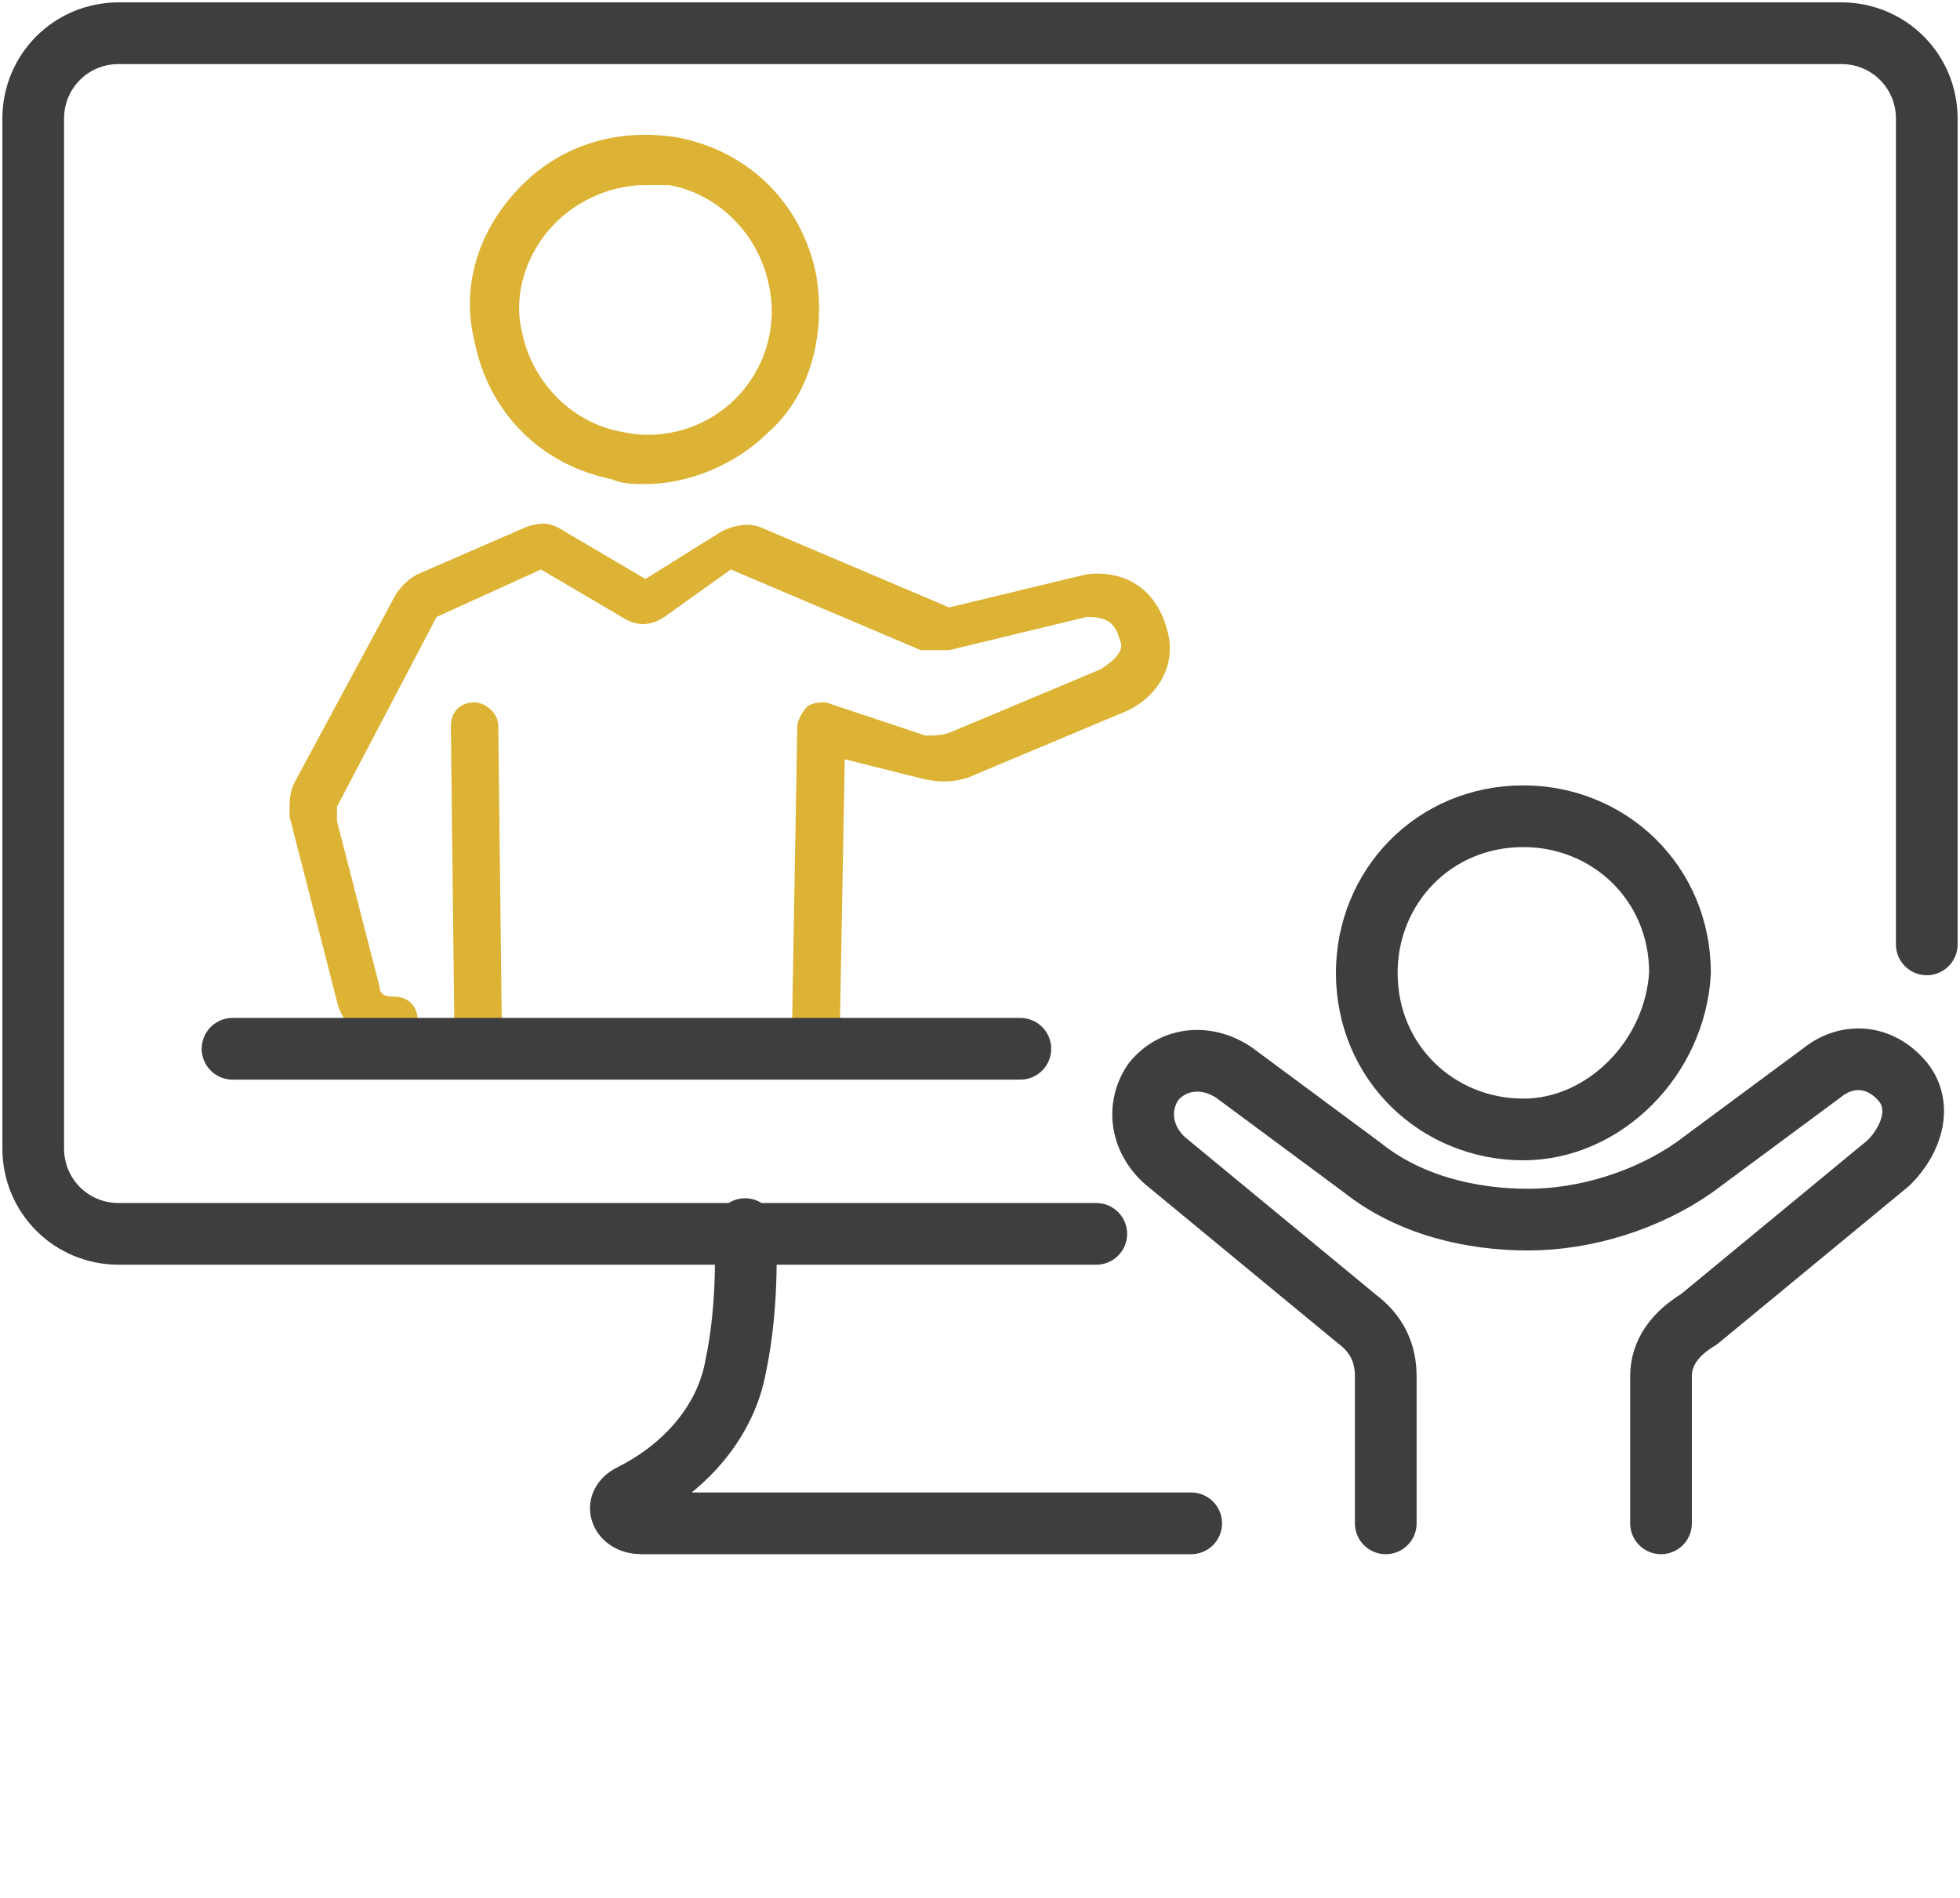<?xml version="1.0" encoding="utf-8"?>
<!-- Generator: Adobe Illustrator 27.9.6, SVG Export Plug-In . SVG Version: 9.03 Build 54986)  -->
<svg version="1.1" id="Livello_1" xmlns="http://www.w3.org/2000/svg" xmlns:xlink="http://www.w3.org/1999/xlink" x="0px" y="0px"
	 viewBox="0 0 41.3 40" style="enable-background:new 0 0 41.3 40;" xml:space="preserve">
<style type="text/css">
	.st0{fill:#DCB335;}
	.st1{clip-path:url(#SVGID_00000078763103888649281450000001778493637348517040_);}
	.st2{fill:none;stroke:#3F3E3E;stroke-width:1.3;stroke-linecap:round;stroke-linejoin:round;stroke-miterlimit:10;}
</style>
<g>
	<path class="st0" d="M13.6,10.2c-0.2,0-0.5,0-0.7-0.1l0,0c-1.5-0.3-2.6-1.4-2.9-2.9C9.7,6,10.1,4.8,11,3.9c0.9-0.9,2.1-1.2,3.3-1
		c1.5,0.3,2.6,1.4,2.9,2.9c0.2,1.2-0.1,2.5-1,3.3C15.5,9.8,14.5,10.2,13.6,10.2z M13.6,3.9c-0.7,0-1.4,0.3-1.9,0.8
		C11.1,5.3,10.8,6.2,11,7c0.2,1,1,1.9,2.1,2.1l0,0c0.9,0.2,1.8-0.1,2.4-0.7s0.9-1.5,0.7-2.4c-0.2-1-1-1.9-2.1-2.1
		C13.9,3.9,13.7,3.9,13.6,3.9z"/>
</g>
<g>
	<defs>
		<rect id="SVGID_1_" x="5.6" y="2.5" width="21.2" height="20"/>
	</defs>
	<clipPath id="SVGID_00000129928020117466018100000010072395277920218017_">
		<use xlink:href="#SVGID_1_"  style="overflow:visible;"/>
	</clipPath>
	<g style="clip-path:url(#SVGID_00000129928020117466018100000010072395277920218017_);">
		<path class="st0" d="M16,33.9c-0.8,0-1.4-0.6-1.5-1.3l-0.8-6.8c0-0.1,0-0.1-0.1-0.1c-0.1,0-0.1,0-0.2,0c0,0-0.1,0.1-0.1,0.1
			l-0.8,6.8c-0.1,0.7-0.5,1.2-1.1,1.3c-0.4,0.1-0.9,0-1.2-0.3c-0.3-0.3-0.5-0.7-0.5-1.1L9.5,15.3c0-0.3,0.2-0.5,0.5-0.5
			c0.2,0,0.5,0.2,0.5,0.5l0.2,17.2c0,0.2,0.1,0.3,0.2,0.4C11,33,11.1,33,11.3,33c0.2,0,0.4-0.2,0.4-0.5l0.8-6.8
			c0-0.3,0.2-0.7,0.5-0.8c0.3-0.2,0.7-0.2,1-0.1c0.4,0.1,0.6,0.5,0.6,0.9l0.8,6.8c0,0.3,0.3,0.5,0.5,0.5c0.3,0,0.6-0.2,0.6-0.5
			l0.3-17.2c0-0.1,0.1-0.3,0.2-0.4c0.1-0.1,0.3-0.1,0.4-0.1l2.1,0.7c0.2,0,0.4,0,0.6-0.1l3.1-1.3c0.3-0.2,0.5-0.4,0.4-0.6
			c-0.1-0.4-0.3-0.5-0.7-0.5l-2.9,0.7c-0.2,0-0.4,0-0.6,0l-4-1.7L14,13c-0.3,0.2-0.6,0.2-0.9,0l-1.7-1l-2.2,1l-2.1,4l0,0.3L8,20.8
			C8,21,8.2,21,8.3,21c0.3,0,0.5,0.2,0.5,0.5c0,0.3-0.2,0.5-0.5,0.5c-0.6,0-1.1-0.4-1.2-0.9l-1-3.9c0-0.3,0-0.5,0.1-0.7l2.1-3.9
			c0.1-0.2,0.3-0.4,0.5-0.5l2.3-1c0.3-0.1,0.5-0.1,0.8,0.1l1.7,1l1.6-1c0.2-0.1,0.5-0.2,0.8-0.1l4,1.7l2.9-0.7
			c0.9-0.1,1.5,0.4,1.7,1.2c0.2,0.7-0.2,1.4-0.9,1.7l-3.1,1.3c-0.4,0.2-0.8,0.2-1.2,0.1L17.8,16l-0.3,16.5
			C17.4,33.3,16.8,33.9,16,33.9z"/>
	</g>
</g>
<path class="st2" d="M23.1,26H2.5c-1,0-1.8-0.8-1.8-1.8V2.5c0-1,0.8-1.8,1.8-1.8h36.3c1,0,1.8,0.8,1.8,1.8v17.4 M4.9,22.1h16.6
	 M25.1,32.1h-3.8h-7.8c-0.4,0-0.6-0.4-0.2-0.6c1.2-0.6,2-1.6,2.2-2.7c0.3-1.4,0.2-2.9,0.2-2.9"/>
<path class="st2" d="M29.2,32.1V29c0-0.5-0.2-0.9-0.6-1.2l-4-3.3c-0.5-0.4-0.7-1.1-0.3-1.7c0.4-0.5,1.1-0.6,1.7-0.2l2.7,2
	c1,0.8,2.3,1.1,3.5,1.1c1.2,0,2.5-0.4,3.5-1.1l2.7-2c0.5-0.4,1.2-0.4,1.7,0.2c0.4,0.5,0.2,1.2-0.3,1.7l-4,3.3
	C35.3,28.1,35,28.5,35,29v3.1 M32.1,23.8c-1.8,0-3.3-1.4-3.3-3.3c0-1.8,1.4-3.3,3.3-3.3c1.8,0,3.3,1.4,3.3,3.3
	C35.3,22.3,33.8,23.8,32.1,23.8z"/>
</svg>
